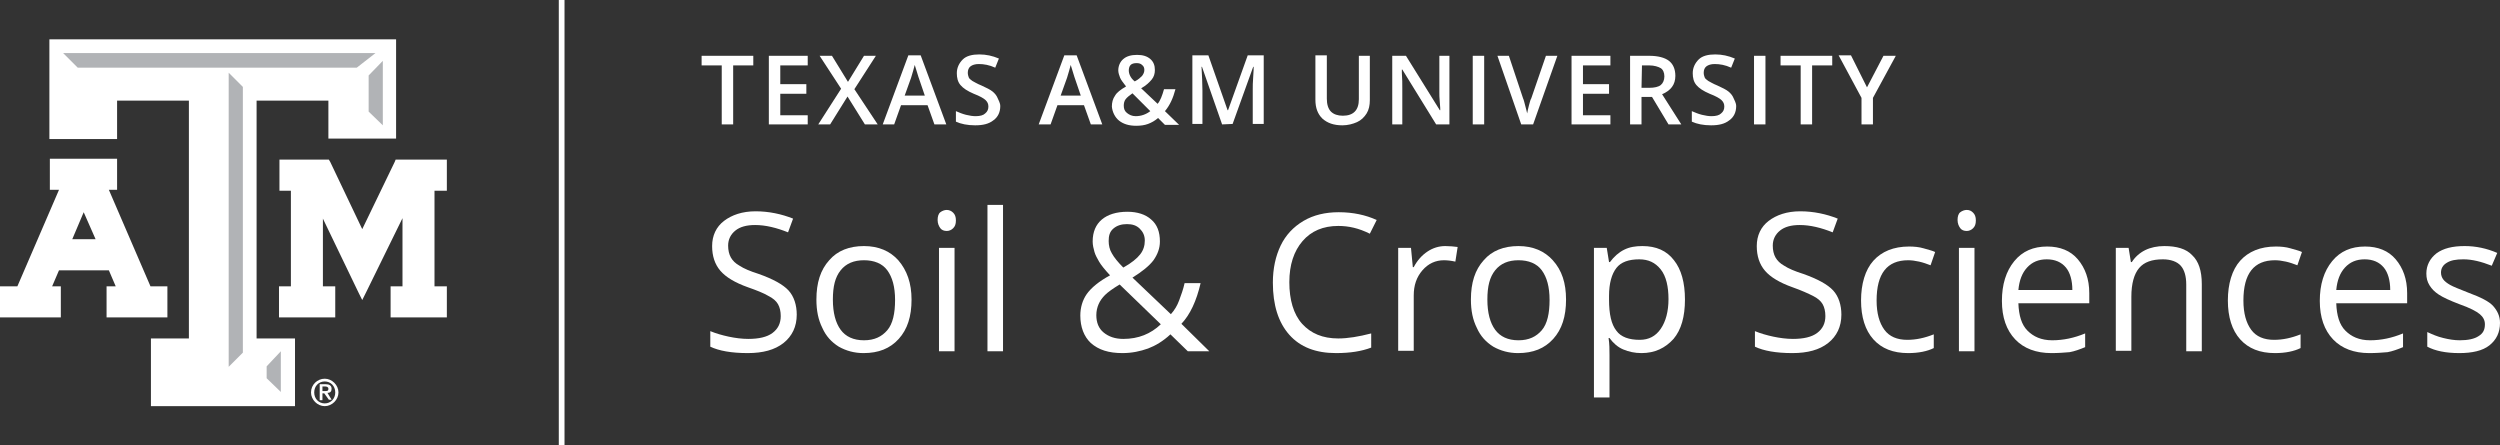 <?xml version="1.0" encoding="utf-8"?>
<!-- Generator: Adobe Illustrator 26.3.1, SVG Export Plug-In . SVG Version: 6.00 Build 0)  -->
<svg version="1.1" id="Layer_1" xmlns="http://www.w3.org/2000/svg" xmlns:xlink="http://www.w3.org/1999/xlink" x="0px" y="0px"
	 viewBox="0 0 546.6 97.4" style="enable-background:new 0 0 546.6 97.4;" xml:space="preserve">
<rect x="0" y="0" width="546.6" height="97.4" fill="#333333" stroke="none"/>
<style type="text/css">
	.st0{fill:none;stroke:#FFFFFF;stroke-width:1.25;}
	.st1{fill:#FFFFFF;}
	.st2{fill:#B1B3B6;}
</style>
<line class="st0" x1="122.8" y1="0" x2="122.8" y2="97.4"/>
<g>
	<path class="st1" d="M68,85.8c0-1.7,1.4-3,3-3s3,1.4,3,3s-1.4,3-3,3S68,87.4,68,85.8 M73.3,85.8c0-1.4-1-2.4-2.3-2.4
		s-2.3,1-2.3,2.4s1,2.4,2.3,2.4S73.3,87.2,73.3,85.8 M69.9,84h1.3c0.8,0,1.3,0.3,1.3,1c0,0.6-0.3,0.9-0.9,0.9l0.9,1.5h-0.6L70.9,86
		h-0.4v1.5h-0.6V84z M70.5,85.5h0.6c0.4,0,0.7,0,0.7-0.5c0-0.4-0.4-0.5-0.7-0.5h-0.6L70.5,85.5L70.5,85.5z"/>
	<g>
		<polygon class="st1" points="96.8,34.9 87.1,34.9 86.5,34.9 86.3,35.4 79.2,50.1 72.2,35.4 71.9,34.9 71.4,34.9 62,34.9 
			61.1,34.9 61.1,35.8 61.1,40.8 61.1,41.7 62,41.7 63.6,41.7 63.6,62.6 61.9,62.6 61,62.6 61,63.5 61,68.5 61,69.4 61.9,69.4 
			72.4,69.4 73.3,69.4 73.3,68.5 73.3,63.5 73.3,62.6 72.4,62.6 70.6,62.6 70.6,47.8 78.4,64 79.2,65.6 80,64 88,47.7 88,62.6 
			86.2,62.6 85.4,62.6 85.4,63.5 85.4,68.5 85.4,69.4 86.2,69.4 96.8,69.4 97.7,69.4 97.7,68.5 97.7,63.5 97.7,62.6 96.8,62.6 
			95,62.6 95,41.7 96.8,41.7 97.7,41.7 97.7,40.8 97.7,35.8 97.7,34.9 		"/>
		<path class="st1" d="M35.7,62.6h-2.8l-9.1-21.1h1.8v-6.8H10.9v6.8h2L3.8,62.6H0v6.8h13.3v-6.8h-1.9l1.5-3.5h10.9l1.5,3.5h-2v6.8
			h13.3v-6.8L35.7,62.6L35.7,62.6z M20.9,52.3h-5.1l2.5-5.9L20.9,52.3L20.9,52.3z"/>
		<polygon class="st1" points="85.6,8.6 11.8,8.6 10.8,8.6 10.8,9.6 10.8,29.3 10.8,30.4 11.8,30.4 24.5,30.4 25.6,30.4 25.6,29.3 
			25.6,22 41.3,22 41.3,74 34,74 33,74 33,75 33,87.8 33,88.8 34,88.8 63.4,88.8 64.5,88.8 64.5,87.8 64.5,75 64.5,74 63.4,74 
			56.1,74 56.1,22 71.8,22 71.8,29.2 71.8,30.3 72.8,30.3 85.6,30.3 86.6,30.3 86.6,29.2 86.6,9.6 86.6,8.6 		"/>
		<g>
			<polygon class="st2" points="58.3,80.1 61.4,76.8 61.4,85.7 58.3,82.7 			"/>
			<polygon class="st2" points="53.1,77.1 50,80.2 50,15.9 53.1,19 			"/>
			<polygon class="st2" points="17,14.8 13.8,11.6 82.1,11.6 78,14.8 			"/>
			<polygon class="st2" points="83.7,27.4 80.6,24.4 80.6,16.5 83.7,13.3 			"/>
		</g>
	</g>
</g>
<g>
	<path class="st1" d="M160.3,27.2h-2.5V14.3h-4.4v-2.1h11.3v2.1h-4.4V27.2z"/>
	<path class="st1" d="M176.6,27.2h-8.5v-15h8.5v2.1h-6v4.1h5.7v2.1h-5.7v4.7h6V27.2L176.6,27.2z"/>
	<path class="st1" d="M191.9,27.2h-2.8l-3.8-6.1l-3.8,6.1h-2.6l5-7.8l-4.7-7.2h2.7l3.5,5.7l3.5-5.7h2.6l-4.7,7.3L191.9,27.2
		L191.9,27.2z"/>
	<path class="st1" d="M204.3,27.2l-1.5-4.2h-5.8l-1.5,4.2H193l5.6-15.1h2.7l5.6,15.1H204.3L204.3,27.2z M202.2,20.9l-1.4-4.1
		c-0.1-0.3-0.2-0.7-0.4-1.3s-0.3-1-0.4-1.3c-0.2,0.8-0.5,1.8-0.8,2.8l-1.4,3.9L202.2,20.9L202.2,20.9z"/>
	<path class="st1" d="M218.7,23.2c0,1.3-0.5,2.4-1.5,3.1c-1,0.8-2.3,1.1-4,1.1s-3.1-0.3-4.2-0.8v-2.3c0.7,0.3,1.4,0.6,2.2,0.8
		s1.5,0.3,2.1,0.3c1,0,1.7-0.2,2.1-0.6c0.5-0.4,0.7-0.9,0.7-1.5c0-0.6-0.2-1-0.6-1.4s-1.3-0.9-2.6-1.4c-1.4-0.6-2.3-1.2-2.9-1.9
		c-0.6-0.7-0.8-1.6-0.8-2.6c0-1.2,0.5-2.2,1.3-3s2.1-1.1,3.6-1.1s2.9,0.3,4.3,0.9l-0.8,2c-1.3-0.6-2.5-0.8-3.6-0.8
		c-0.8,0-1.4,0.2-1.8,0.5s-0.6,0.8-0.6,1.4c0,0.4,0.1,0.7,0.2,1s0.4,0.5,0.8,0.8c0.4,0.2,1,0.6,2,1c1.1,0.5,1.9,0.9,2.4,1.3
		c0.5,0.4,0.9,0.9,1.1,1.4S218.7,22.5,218.7,23.2L218.7,23.2z"/>
	<path class="st1" d="M238.5,27.2l-1.5-4.2h-5.8l-1.5,4.2h-2.6l5.6-15.1h2.7l5.6,15.1H238.5L238.5,27.2z M236.3,20.9l-1.4-4.1
		c-0.1-0.3-0.2-0.7-0.4-1.3s-0.3-1-0.4-1.3c-0.2,0.8-0.5,1.8-0.8,2.8l-1.4,3.9L236.3,20.9L236.3,20.9z"/>
	<path class="st1" d="M243.1,23.3c0-0.9,0.2-1.7,0.7-2.4c0.4-0.7,1.2-1.3,2.4-2c-0.6-0.8-1.1-1.4-1.3-1.9s-0.4-1.1-0.4-1.6
		c0-1,0.4-1.9,1.1-2.5c0.7-0.6,1.7-0.9,3-0.9s2.2,0.3,2.9,0.9s1,1.4,1,2.4c0,0.8-0.2,1.5-0.7,2.1s-1.2,1.3-2.3,1.9l3.6,3.4
		c0.6-0.7,1-1.8,1.4-3.2h2.5c-0.5,1.9-1.2,3.5-2.3,4.8l3.1,3h-3.1l-1.5-1.5c-0.7,0.6-1.4,1-2.2,1.3c-0.8,0.3-1.7,0.4-2.6,0.4
		c-1.6,0-2.8-0.4-3.7-1.1S243.2,24.5,243.1,23.3L243.1,23.3z M248.3,25.4c1.2,0,2.3-0.4,3.2-1.1l-3.9-3.9c-0.7,0.5-1.2,0.9-1.5,1.3
		s-0.4,0.9-0.4,1.4c0,0.7,0.2,1.2,0.7,1.6C246.9,25.1,247.5,25.4,248.3,25.4L248.3,25.4z M246.8,15.4c0,0.4,0.1,0.8,0.3,1.2
		s0.5,0.8,1,1.2c0.8-0.4,1.3-0.9,1.6-1.2c0.3-0.4,0.5-0.8,0.5-1.3c0-0.4-0.1-0.8-0.5-1.1c-0.3-0.3-0.7-0.4-1.2-0.4
		c-0.5,0-1,0.1-1.3,0.4S246.8,15,246.8,15.4L246.8,15.4z"/>
	<path class="st1" d="M267.2,27.2l-4.4-12.6h-0.1c0.1,1.9,0.2,3.6,0.2,5.2v7.3h-2.2v-15h3.5l4.2,12h0.1l4.3-12h3.5v15h-2.4v-7.4
		c0-0.8,0-1.7,0.1-2.9s0.1-1.9,0.1-2.2h-0.1l-4.5,12.5L267.2,27.2L267.2,27.2z"/>
	<path class="st1" d="M299.5,12.2v9.7c0,1.1-0.2,2.1-0.7,2.9c-0.5,0.8-1.2,1.5-2.1,1.9s-2,0.7-3.2,0.7c-1.9,0-3.3-0.5-4.4-1.5
		c-1-1-1.5-2.3-1.5-4.1v-9.7h2.5v9.5c0,1.2,0.3,2.2,0.9,2.8c0.6,0.6,1.5,0.9,2.6,0.9c2.3,0,3.5-1.2,3.5-3.6v-9.5L299.5,12.2
		L299.5,12.2z"/>
	<path class="st1" d="M317,27.2h-3l-7.4-12h-0.1l0,0.7c0.1,1.3,0.1,2.4,0.1,3.5v7.8h-2.2v-15h3l7.4,11.9h0.1c0-0.2,0-0.7-0.1-1.7
		s-0.1-1.8-0.1-2.3v-7.9h2.2V27.2z"/>
	<path class="st1" d="M322,27.2v-15h2.5v15H322z"/>
	<path class="st1" d="M338,12.2h2.5l-5.3,15h-2.6l-5.2-15h2.5l3.1,9.3c0.2,0.4,0.3,1,0.5,1.7c0.2,0.7,0.3,1.2,0.4,1.6
		c0.1-0.5,0.2-1.1,0.4-1.8c0.2-0.7,0.3-1.2,0.5-1.5L338,12.2z"/>
	<path class="st1" d="M352.1,27.2h-8.5v-15h8.5v2.1h-6v4.1h5.7v2.1h-5.7v4.7h6V27.2L352.1,27.2z"/>
	<path class="st1" d="M358.9,21.2v6h-2.5v-15h4.2c1.9,0,3.4,0.4,4.3,1.1s1.4,1.8,1.4,3.3c0,1.9-1,3.2-2.9,4l4.2,6.6h-2.8l-3.6-6
		L358.9,21.2L358.9,21.2z M358.9,19.2h1.7c1.1,0,2-0.2,2.5-0.6c0.5-0.4,0.8-1.1,0.8-1.9s-0.3-1.5-0.8-1.8s-1.4-0.6-2.5-0.6h-1.6
		L358.9,19.2L358.9,19.2z"/>
	<path class="st1" d="M379.6,23.2c0,1.3-0.5,2.4-1.5,3.1c-1,0.8-2.3,1.1-4,1.1s-3.1-0.3-4.2-0.8v-2.3c0.7,0.3,1.4,0.6,2.2,0.8
		s1.5,0.3,2.1,0.3c1,0,1.7-0.2,2.1-0.6c0.5-0.4,0.7-0.9,0.7-1.5c0-0.6-0.2-1-0.6-1.4s-1.3-0.9-2.6-1.4c-1.4-0.6-2.3-1.2-2.9-1.9
		c-0.6-0.7-0.8-1.6-0.8-2.6c0-1.2,0.5-2.2,1.3-3s2.1-1.1,3.6-1.1s2.9,0.3,4.3,0.9l-0.8,2c-1.3-0.6-2.5-0.8-3.6-0.8
		c-0.8,0-1.4,0.2-1.8,0.5s-0.6,0.8-0.6,1.4c0,0.4,0.1,0.7,0.2,1s0.4,0.5,0.8,0.8c0.4,0.2,1,0.6,2,1c1.1,0.5,1.9,0.9,2.4,1.3
		c0.5,0.4,0.9,0.9,1.1,1.4S379.6,22.5,379.6,23.2L379.6,23.2z"/>
	<path class="st1" d="M383.5,27.2v-15h2.5v15H383.5z"/>
	<path class="st1" d="M396.2,27.2h-2.5V14.3h-4.4v-2.1h11.3v2.1h-4.4L396.2,27.2L396.2,27.2z"/>
	<path class="st1" d="M408.2,19.1l3.6-6.9h2.7l-5,9.2v5.8H407v-5.8l-5-9.3h2.7L408.2,19.1L408.2,19.1z"/>
</g>
<g>
	<path class="st1" d="M174.2,68.8c0,2.6-1,4.7-2.9,6.2s-4.5,2.2-7.8,2.2c-3.6,0-6.3-0.5-8.2-1.4v-3.4c1.2,0.5,2.6,0.9,4,1.2
		s2.9,0.5,4.3,0.5c2.3,0,4.1-0.4,5.3-1.3s1.8-2.1,1.8-3.7c0-1-0.2-1.9-0.6-2.6s-1.1-1.3-2.1-1.8c-1-0.6-2.5-1.2-4.5-1.9
		c-2.8-1-4.8-2.2-6-3.6c-1.2-1.4-1.8-3.2-1.8-5.4c0-2.3,0.9-4.2,2.6-5.5s4-2.1,6.9-2.1s5.7,0.6,8.2,1.6l-1.1,3
		c-2.5-1-4.9-1.6-7.2-1.6c-1.9,0-3.3,0.4-4.3,1.2c-1,0.8-1.6,1.9-1.6,3.3c0,1,0.2,1.9,0.6,2.6c0.4,0.7,1,1.3,1.9,1.8
		c0.9,0.6,2.3,1.2,4.2,1.8c3.1,1.1,5.3,2.3,6.5,3.6S174.2,66.7,174.2,68.8L174.2,68.8z"/>
	<path class="st1" d="M199.3,65.5c0,3.7-0.9,6.5-2.8,8.6s-4.4,3.1-7.7,3.1c-2,0-3.8-0.5-5.4-1.4c-1.6-1-2.8-2.3-3.6-4.1
		c-0.9-1.8-1.3-3.8-1.3-6.2c0-3.7,0.9-6.5,2.8-8.6c1.8-2.1,4.4-3.1,7.6-3.1s5.7,1.1,7.5,3.1C198.3,59.1,199.3,61.9,199.3,65.5
		L199.3,65.5z M182.1,65.5c0,2.9,0.6,5.1,1.7,6.6s2.8,2.3,5.1,2.3s3.9-0.8,5.1-2.2s1.7-3.7,1.7-6.6s-0.6-5-1.7-6.5s-2.9-2.2-5.1-2.2
		s-3.9,0.7-5.1,2.2S182.1,62.6,182.1,65.5z"/>
	<path class="st1" d="M205,48.1c0-0.8,0.2-1.4,0.6-1.7s0.9-0.5,1.4-0.5s1,0.2,1.4,0.6c0.4,0.4,0.6,0.9,0.6,1.7s-0.2,1.3-0.6,1.7
		s-0.9,0.6-1.4,0.6c-0.6,0-1.1-0.2-1.4-0.6S205,48.9,205,48.1L205,48.1z M208.7,76.8h-3.4V54.2h3.4V76.8z"/>
	<path class="st1" d="M219.3,76.8h-3.4v-32h3.4V76.8z"/>
	<path class="st1" d="M236.2,69c0-1.8,0.5-3.4,1.4-4.7c1-1.4,2.7-2.8,5.1-4.1c-1.2-1.3-2-2.3-2.4-3c-0.4-0.7-0.8-1.4-1-2.1
		c-0.2-0.7-0.4-1.5-0.4-2.3c0-2.1,0.7-3.7,2-4.8c1.3-1.1,3.2-1.7,5.6-1.7c2.2,0,4,0.6,5.2,1.7c1.3,1.1,1.9,2.7,1.9,4.8
		c0,1.5-0.5,2.8-1.4,4.1c-0.9,1.2-2.5,2.5-4.6,3.8l8.4,8c0.8-0.9,1.4-1.9,1.8-3s0.9-2.4,1.2-3.8h3.5c-0.9,3.9-2.3,6.9-4.2,8.9l6.1,6
		h-4.7l-3.8-3.7c-1.6,1.5-3.3,2.5-4.9,3.1c-1.7,0.6-3.5,1-5.6,1c-3,0-5.2-0.7-6.9-2.2C237,73.6,236.2,71.5,236.2,69L236.2,69z
		 M245.6,74.1c3.3,0,6-1.1,8.2-3.2l-9-8.7c-1.5,0.9-2.6,1.7-3.2,2.3s-1.1,1.3-1.4,2c-0.3,0.7-0.5,1.5-0.5,2.4c0,1.6,0.5,2.9,1.6,3.8
		S243.8,74.1,245.6,74.1L245.6,74.1z M242.4,52.7c0,0.9,0.2,1.9,0.7,2.7c0.5,0.9,1.3,1.9,2.5,3.1c1.8-1,3-2,3.7-2.9
		c0.7-0.9,1-1.9,1-3c0-1.1-0.4-1.9-1.1-2.6s-1.6-1-2.8-1s-2.2,0.3-3,1S242.4,51.6,242.4,52.7L242.4,52.7z"/>
	<path class="st1" d="M292.6,49.4c-3.3,0-5.9,1.1-7.8,3.3s-2.9,5.2-2.9,9s0.9,7,2.8,9.1s4.5,3.2,7.9,3.2c2.1,0,4.5-0.4,7.2-1.1V76
		c-2.1,0.8-4.6,1.2-7.7,1.2c-4.4,0-7.8-1.3-10.2-4s-3.6-6.5-3.6-11.4c0-3.1,0.6-5.8,1.7-8.1s2.8-4.1,5-5.4c2.2-1.3,4.8-1.9,7.7-1.9
		c3.1,0,5.9,0.6,8.3,1.7l-1.5,3C297.1,49.9,294.9,49.4,292.6,49.4L292.6,49.4z"/>
	<path class="st1" d="M316,53.8c1,0,1.9,0.1,2.7,0.2l-0.5,3.2c-0.9-0.2-1.8-0.3-2.5-0.3c-1.8,0-3.4,0.7-4.7,2.2s-1.9,3.3-1.9,5.5
		v12.1h-3.4V54.2h2.8l0.4,4.2h0.2c0.8-1.5,1.8-2.6,3-3.4S314.6,53.8,316,53.8L316,53.8z"/>
	<path class="st1" d="M342.4,65.5c0,3.7-0.9,6.5-2.8,8.6s-4.4,3.1-7.7,3.1c-2,0-3.8-0.5-5.4-1.4c-1.6-1-2.8-2.3-3.6-4.1
		c-0.9-1.8-1.3-3.8-1.3-6.2c0-3.7,0.9-6.5,2.8-8.6c1.8-2.1,4.4-3.1,7.6-3.1s5.7,1.1,7.5,3.1C341.5,59.1,342.4,61.9,342.4,65.5
		L342.4,65.5z M325.2,65.5c0,2.9,0.6,5.1,1.7,6.6s2.8,2.3,5.1,2.3s3.9-0.8,5.1-2.2s1.7-3.7,1.7-6.6s-0.6-5-1.7-6.5s-2.9-2.2-5.1-2.2
		s-3.9,0.7-5.1,2.2S325.2,62.6,325.2,65.5z"/>
	<path class="st1" d="M358.9,77.2c-1.5,0-2.8-0.3-4-0.8s-2.2-1.4-3-2.5h-0.2c0.2,1.3,0.2,2.6,0.2,3.7v9.3h-3.4V54.2h2.8l0.5,3.1h0.2
		c0.9-1.2,1.9-2.1,3.1-2.7c1.2-0.6,2.5-0.8,4-0.8c3,0,5.3,1,6.9,3.1c1.6,2,2.4,4.9,2.4,8.6s-0.8,6.6-2.5,8.6
		C364.1,76.1,361.8,77.2,358.9,77.2L358.9,77.2z M358.4,56.7c-2.3,0-4,0.6-5,1.9c-1,1.3-1.6,3.3-1.6,6.1v0.8c0,3.2,0.5,5.4,1.6,6.8
		c1,1.4,2.8,2,5.1,2c2,0,3.5-0.8,4.6-2.4s1.7-3.8,1.7-6.5s-0.5-5-1.7-6.5S360.4,56.7,358.4,56.7L358.4,56.7z"/>
	<path class="st1" d="M402.6,68.8c0,2.6-1,4.7-2.9,6.2s-4.5,2.2-7.8,2.2c-3.6,0-6.3-0.5-8.2-1.4v-3.4c1.2,0.5,2.6,0.9,4,1.2
		s2.9,0.5,4.3,0.5c2.3,0,4.1-0.4,5.3-1.3s1.8-2.1,1.8-3.7c0-1-0.2-1.9-0.6-2.6s-1.1-1.3-2.1-1.8s-2.5-1.2-4.5-1.9
		c-2.8-1-4.8-2.2-6-3.6c-1.2-1.4-1.8-3.2-1.8-5.4c0-2.3,0.9-4.2,2.6-5.5s4-2.1,6.9-2.1s5.7,0.6,8.2,1.6l-1.1,3
		c-2.5-1-4.9-1.6-7.2-1.6c-1.9,0-3.3,0.4-4.3,1.2c-1,0.8-1.6,1.9-1.6,3.3c0,1,0.2,1.9,0.6,2.6c0.4,0.7,1,1.3,1.9,1.8
		c0.9,0.6,2.3,1.2,4.2,1.8c3.1,1.1,5.3,2.3,6.5,3.6S402.6,66.7,402.6,68.8L402.6,68.8z"/>
	<path class="st1" d="M417.2,77.2c-3.3,0-5.8-1-7.6-3c-1.8-2-2.7-4.9-2.7-8.5s0.9-6.7,2.7-8.7s4.4-3.1,7.8-3.1
		c1.1,0,2.2,0.1,3.2,0.4s1.9,0.5,2.5,0.8l-1,2.9c-0.8-0.3-1.6-0.6-2.5-0.8s-1.7-0.3-2.4-0.3c-4.6,0-6.9,2.9-6.9,8.8
		c0,2.8,0.6,4.9,1.7,6.4s2.8,2.2,5,2.2c1.9,0,3.8-0.4,5.8-1.2v3C421.4,76.8,419.5,77.2,417.2,77.2L417.2,77.2z"/>
	<path class="st1" d="M428,48.1c0-0.8,0.2-1.4,0.6-1.7s0.9-0.5,1.4-0.5c0.6,0,1,0.2,1.4,0.6c0.4,0.4,0.6,0.9,0.6,1.7
		s-0.2,1.3-0.6,1.7c-0.4,0.4-0.9,0.6-1.4,0.6c-0.6,0-1.1-0.2-1.4-0.6S428,48.9,428,48.1L428,48.1z M431.7,76.8h-3.4V54.2h3.4V76.8z"
		/>
	<path class="st1" d="M448.5,77.2c-3.3,0-6-1-7.9-3c-1.9-2-2.9-4.8-2.9-8.4s0.9-6.5,2.7-8.7s4.2-3.2,7.2-3.2c2.8,0,5.1,0.9,6.7,2.8
		s2.5,4.3,2.5,7.4v2.2h-15.5c0.1,2.7,0.7,4.7,2,6s3,2.1,5.4,2.1c2.4,0,4.8-0.5,7.2-1.5v3c-1.2,0.5-2.3,0.9-3.4,1.1
		C451.3,77.1,450,77.2,448.5,77.2L448.5,77.2z M447.5,56.7c-1.8,0-3.2,0.6-4.3,1.8s-1.7,2.8-1.9,4.9h11.8c0-2.1-0.5-3.8-1.4-4.9
		C450.7,57.3,449.3,56.7,447.5,56.7L447.5,56.7z"/>
	<path class="st1" d="M478,76.8V62.2c0-1.8-0.4-3.2-1.2-4.1c-0.8-0.9-2.2-1.4-3.9-1.4c-2.4,0-4.1,0.6-5.2,1.9
		c-1.1,1.3-1.7,3.4-1.7,6.3v11.8h-3.4V54.2h2.8l0.5,3.1h0.2c0.7-1.1,1.7-2,2.9-2.6s2.7-0.9,4.2-0.9c2.7,0,4.8,0.6,6.1,2
		c1.4,1.3,2.1,3.4,2.1,6.3v14.7L478,76.8L478,76.8z"/>
	<path class="st1" d="M497.4,77.2c-3.3,0-5.8-1-7.6-3c-1.8-2-2.7-4.9-2.7-8.5s0.9-6.7,2.7-8.7s4.4-3.1,7.8-3.1
		c1.1,0,2.2,0.1,3.2,0.4s1.9,0.5,2.5,0.8l-1,2.9c-0.8-0.3-1.6-0.6-2.5-0.8c-0.9-0.2-1.7-0.3-2.4-0.3c-4.6,0-6.9,2.9-6.9,8.8
		c0,2.8,0.6,4.9,1.7,6.4s2.8,2.2,5,2.2c1.9,0,3.8-0.4,5.8-1.2v3C501.6,76.8,499.7,77.2,497.4,77.2L497.4,77.2z"/>
	<path class="st1" d="M518,77.2c-3.3,0-6-1-7.9-3c-1.9-2-2.9-4.8-2.9-8.4s0.9-6.5,2.7-8.7s4.2-3.2,7.2-3.2c2.8,0,5.1,0.9,6.7,2.8
		s2.5,4.3,2.5,7.4v2.2h-15.5c0.1,2.7,0.7,4.7,2,6s3,2.1,5.4,2.1c2.4,0,4.8-0.5,7.2-1.5v3c-1.2,0.5-2.3,0.9-3.4,1.1
		C520.8,77.1,519.5,77.2,518,77.2L518,77.2z M517,56.7c-1.8,0-3.2,0.6-4.3,1.8s-1.7,2.8-1.9,4.9h11.8c0-2.1-0.5-3.8-1.4-4.9
		C520.2,57.3,518.8,56.7,517,56.7L517,56.7z"/>
	<path class="st1" d="M546.6,70.6c0,2.1-0.8,3.7-2.3,4.9s-3.8,1.7-6.6,1.7c-3,0-5.3-0.5-7-1.4v-3.2c1.1,0.5,2.2,1,3.5,1.3
		c1.2,0.3,2.4,0.5,3.6,0.5c1.8,0,3.2-0.3,4.1-0.9c1-0.6,1.4-1.4,1.4-2.6c0-0.9-0.4-1.6-1.1-2.2s-2.2-1.4-4.5-2.2
		c-2.1-0.8-3.6-1.5-4.5-2.1c-0.9-0.6-1.5-1.2-2-2s-0.7-1.6-0.7-2.6c0-1.8,0.8-3.3,2.2-4.4c1.5-1.1,3.5-1.6,6.2-1.6
		c2.4,0,4.8,0.5,7.1,1.5l-1.2,2.8c-2.3-0.9-4.3-1.4-6.2-1.4c-1.6,0-2.8,0.2-3.7,0.8c-0.8,0.5-1.2,1.2-1.2,2.1c0,0.6,0.2,1.1,0.5,1.5
		s0.8,0.8,1.5,1.2s2,0.9,4,1.7c2.7,1,4.5,1.9,5.4,2.9S546.6,69.1,546.6,70.6L546.6,70.6z"/>
</g>
</svg>
